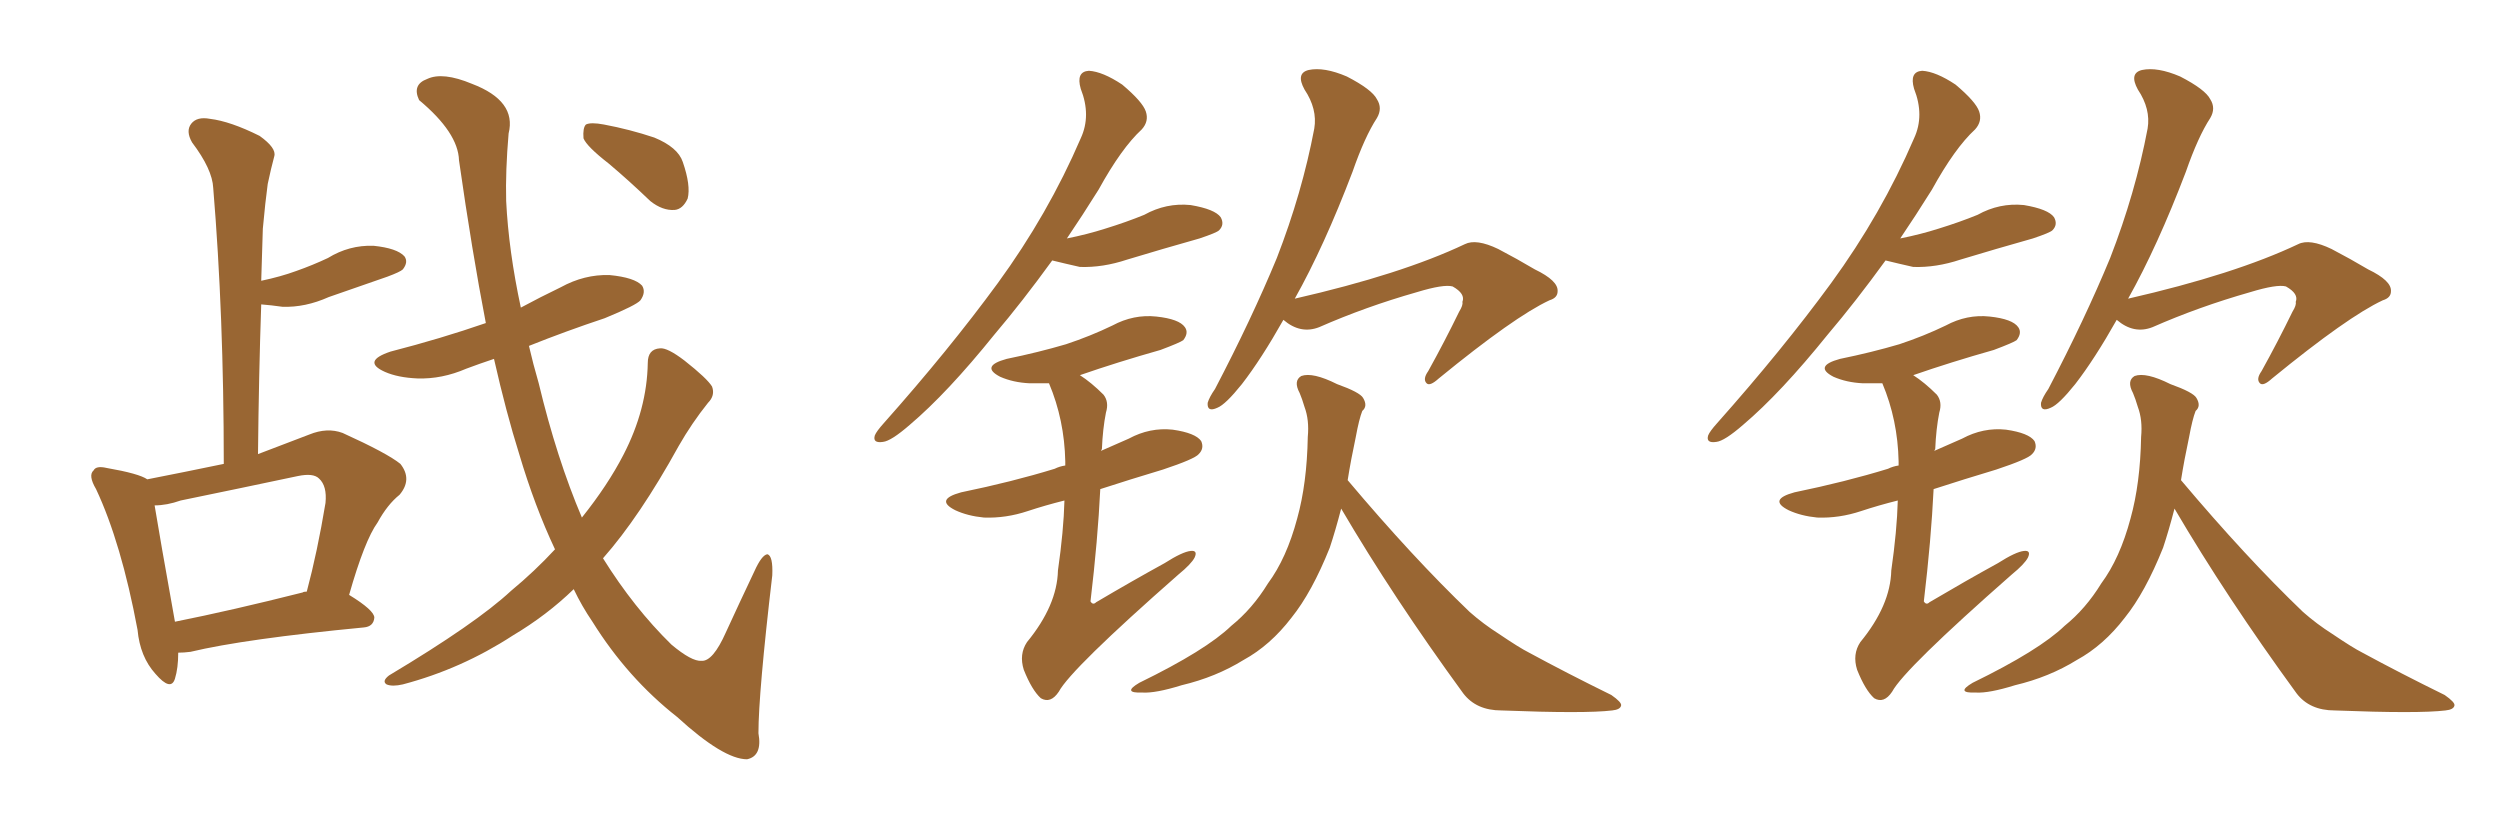 <svg xmlns="http://www.w3.org/2000/svg" xmlns:xlink="http://www.w3.org/1999/xlink" width="450" height="150"><path fill="#996633" padding="10" d="M99.90 98.88L99.90 98.88Q96.24 91.11 93.46 81.74L93.46 81.74Q91.11 74.27 88.92 64.60L88.92 64.60Q86.28 65.48 83.94 66.36L83.94 66.36Q79.54 68.26 75.15 68.12L75.15 68.12Q71.63 67.97 69.29 66.94L69.29 66.94Q65.04 65.04 70.31 63.28L70.31 63.28Q79.39 60.94 87.45 58.15L87.45 58.15Q84.96 45.26 82.62 28.86L82.62 28.86Q82.47 23.88 75.44 18.02L75.44 18.02Q74.12 15.23 76.90 14.21L76.90 14.21Q79.69 12.89 84.96 15.09L84.96 15.09Q93.02 18.16 91.55 24.02L91.55 24.02Q90.97 30.76 91.11 36.18L91.11 36.18Q91.55 45.12 93.75 55.37L93.75 55.37Q97.27 53.47 100.93 51.71L100.93 51.71Q105.18 49.37 109.72 49.51L109.72 49.51Q114.26 49.95 115.58 51.42L115.58 51.42Q116.31 52.59 115.28 54.05L115.28 54.05Q114.55 54.93 108.84 57.28L108.84 57.28Q101.81 59.62 95.21 62.26L95.21 62.26Q95.95 65.48 96.97 68.99L96.97 68.99Q100.20 82.47 104.74 93.16L104.74 93.16Q109.42 87.30 112.21 81.88L112.21 81.88Q116.46 73.68 116.60 65.33L116.60 65.33Q116.60 62.84 118.80 62.70L118.80 62.70Q120.12 62.55 123.19 64.89L123.19 64.89Q127.29 68.12 128.17 69.58L128.17 69.58Q128.76 71.19 127.44 72.51L127.44 72.51Q124.51 76.17 122.17 80.27L122.17 80.27Q115.14 93.02 108.54 100.49L108.54 100.49Q114.11 109.42 120.85 116.02L120.85 116.02Q124.51 119.09 126.27 118.95L126.27 118.95Q128.32 119.09 130.66 113.82L130.66 113.82Q133.01 108.69 135.79 102.83L135.79 102.83Q137.11 99.90 138.13 99.76L138.13 99.76Q139.16 100.05 139.01 103.56L139.01 103.56Q136.52 124.80 136.52 131.98L136.52 131.98Q137.26 136.08 134.47 136.67L134.47 136.67Q130.22 136.67 121.88 129.05L121.88 129.05Q112.94 122.02 106.64 111.91L106.64 111.91Q104.74 109.13 103.27 106.05L103.27 106.05Q98.44 110.74 92.29 114.40L92.29 114.40Q83.06 120.41 72.51 123.19L72.51 123.19Q70.61 123.63 69.58 123.19L69.58 123.19Q68.70 122.61 70.02 121.58L70.02 121.58Q85.69 112.21 91.99 106.35L91.99 106.35Q96.24 102.83 99.90 98.88ZM109.57 29.44L109.57 29.44Q105.62 26.37 105.03 24.90L105.03 24.90Q104.88 23.00 105.47 22.41L105.47 22.41Q106.35 21.97 108.69 22.41L108.69 22.41Q113.38 23.29 117.77 24.76L117.77 24.76Q122.02 26.51 122.90 29.15L122.90 29.15Q124.37 33.40 123.78 35.74L123.78 35.74Q122.90 37.65 121.44 37.79L121.44 37.79Q119.24 37.94 117.04 36.18L117.04 36.18Q113.23 32.52 109.57 29.44ZM32.08 117.48L32.08 117.48Q32.08 120.26 31.49 122.17L31.49 122.17Q30.76 124.51 27.98 121.29L27.98 121.29Q25.20 118.21 24.76 113.38L24.76 113.38Q21.83 97.71 17.29 88.04L17.29 88.04Q15.82 85.55 16.85 84.67L16.85 84.67Q17.29 83.79 19.19 84.23L19.19 84.23Q25.05 85.25 26.51 86.28L26.51 86.28Q33.25 84.96 40.28 83.50L40.28 83.50Q40.28 56.69 38.38 33.84L38.38 33.84Q38.23 30.47 34.57 25.63L34.57 25.63Q33.40 23.58 34.42 22.27L34.42 22.27Q35.45 20.95 37.79 21.39L37.79 21.39Q41.46 21.83 46.73 24.46L46.73 24.46Q49.80 26.66 49.37 28.13L49.37 28.13Q48.78 30.32 48.19 33.11L48.19 33.11Q47.75 36.33 47.31 41.16L47.31 41.16Q47.17 45.70 47.02 50.54L47.02 50.54Q50.54 49.80 53.32 48.78L53.32 48.78Q56.25 47.75 59.03 46.44L59.03 46.44Q62.84 44.09 67.24 44.24L67.24 44.24Q71.48 44.68 72.80 46.14L72.80 46.14Q73.54 47.17 72.51 48.49L72.51 48.49Q72.07 48.93 69.73 49.80L69.73 49.80Q64.16 51.71 59.18 53.47L59.18 53.47Q54.93 55.37 50.83 55.22L50.83 55.22Q48.78 54.93 47.02 54.79L47.02 54.79Q46.58 67.68 46.44 81.74L46.44 81.74Q50.68 80.13 55.66 78.22L55.66 78.22Q58.89 76.90 61.67 77.93L61.67 77.93Q69.73 81.59 72.07 83.50L72.07 83.50Q74.27 86.28 71.92 89.06L71.92 89.06Q69.73 90.82 67.97 94.04L67.97 94.04Q65.63 97.27 62.84 107.08L62.84 107.08Q67.38 109.86 67.38 111.18L67.38 111.18Q67.24 112.79 65.48 112.94L65.48 112.94Q44.09 114.99 34.28 117.33L34.28 117.33Q33.11 117.48 32.08 117.48ZM54.49 106.64L54.49 106.64L54.49 106.64Q54.64 106.49 55.22 106.49L55.22 106.49Q57.13 99.32 58.59 90.53L58.59 90.53Q58.89 87.45 57.42 86.13L57.42 86.13Q56.40 85.11 53.61 85.69L53.61 85.69Q43.21 87.89 32.52 90.09L32.52 90.09Q30.03 90.97 27.83 90.97L27.83 90.97Q28.71 96.39 31.49 111.91L31.49 111.91Q41.75 109.86 54.49 106.64ZM189.40 46.88L189.40 46.88Q183.98 54.35 179.00 60.21L179.00 60.21Q170.51 70.75 163.77 76.46L163.77 76.46Q160.40 79.39 158.94 79.54L158.94 79.54Q157.03 79.83 157.47 78.37L157.47 78.37Q157.76 77.64 159.08 76.17L159.08 76.17Q170.80 62.99 179.59 50.98L179.59 50.98Q188.67 38.53 194.53 24.90L194.53 24.90Q196.44 20.80 194.53 15.97L194.53 15.97Q193.65 12.89 196.00 12.74L196.00 12.74Q198.49 12.89 202.00 15.23L202.00 15.23Q205.66 18.31 206.25 20.07L206.25 20.07Q206.84 21.83 205.52 23.29L205.52 23.29Q201.86 26.66 197.75 34.13L197.75 34.13Q194.82 38.82 192.04 42.92L192.04 42.92Q195.70 42.19 198.93 41.16L198.93 41.16Q202.73 39.99 205.96 38.67L205.96 38.67Q209.91 36.47 214.31 36.91L214.31 36.91Q218.70 37.65 219.73 39.11L219.73 39.11Q220.46 40.43 219.43 41.46L219.43 41.46Q218.99 41.89 215.92 42.92L215.92 42.92Q209.18 44.82 202.88 46.73L202.88 46.73Q198.49 48.19 194.38 48.05L194.38 48.05Q191.75 47.46 189.40 46.88ZM191.60 90.09L191.60 90.09Q188.09 90.97 185.01 91.99L185.01 91.99Q181.05 93.31 177.10 93.16L177.10 93.16Q174.17 92.87 171.97 91.85L171.97 91.85Q168.16 89.94 173.00 88.62L173.00 88.62Q182.23 86.72 189.84 84.38L189.84 84.38Q190.72 83.94 191.75 83.79L191.75 83.79Q191.75 83.20 191.75 83.06L191.75 83.06Q191.60 75.59 188.82 68.99L188.82 68.99Q186.77 68.99 185.30 68.99L185.30 68.99Q182.37 68.85 180.03 67.82L180.03 67.82Q176.37 65.92 181.20 64.60L181.20 64.60Q186.91 63.43 191.89 61.96L191.89 61.96Q196.29 60.50 200.24 58.59L200.24 58.59Q204.05 56.54 208.15 56.98L208.15 56.98Q212.26 57.42 213.28 58.89L213.28 58.89Q214.01 59.91 212.99 61.23L212.99 61.23Q212.40 61.67 208.89 62.99L208.89 62.99Q201.12 65.19 194.38 67.53L194.38 67.53Q196.44 68.85 198.63 71.04L198.63 71.04Q199.66 72.36 199.07 74.27L199.07 74.27Q198.49 77.20 198.34 80.86L198.34 80.86Q198.19 81.01 198.19 81.15L198.19 81.15Q200.83 79.98 203.17 78.96L203.17 78.96Q206.98 76.90 211.08 77.34L211.08 77.34Q215.19 77.93 216.21 79.39L216.21 79.39Q216.80 80.71 215.77 81.74L215.77 81.74Q215.04 82.62 209.33 84.52L209.33 84.52Q203.47 86.28 198.05 88.04L198.05 88.04Q197.61 97.12 196.29 108.25L196.29 108.25Q196.73 108.98 197.31 108.40L197.31 108.40Q203.76 104.59 209.62 101.37L209.62 101.37Q212.84 99.32 214.31 99.17L214.31 99.17Q215.63 99.02 215.04 100.34L215.04 100.34Q214.45 101.51 212.11 103.42L212.11 103.42Q192.77 120.41 190.58 124.51L190.58 124.51Q189.11 126.71 187.35 125.68L187.35 125.68Q185.74 124.22 184.28 120.56L184.28 120.56Q183.40 117.77 184.86 115.58L184.86 115.58Q190.28 108.98 190.43 102.69L190.43 102.69Q191.46 95.51 191.60 90.09ZM231.01 57.57L231.01 57.57Q227.05 64.60 223.54 69.14L223.54 69.14Q220.61 72.80 219.14 73.39L219.14 73.39Q217.24 74.27 217.38 72.51L217.38 72.51Q217.68 71.48 218.70 70.02L218.70 70.02Q225.29 57.42 229.83 46.44L229.83 46.44Q234.38 34.72 236.57 23.14L236.57 23.14Q237.16 19.63 234.81 16.11L234.81 16.11Q233.20 13.18 235.55 12.60L235.55 12.60Q238.33 12.01 242.43 13.77L242.43 13.77Q246.97 16.11 247.85 17.87L247.85 17.87Q248.88 19.48 247.85 21.24L247.85 21.24Q245.65 24.61 243.46 30.91L243.46 30.91Q238.33 44.38 233.06 53.76L233.06 53.76Q252.25 49.37 263.67 43.95L263.67 43.95Q265.72 42.92 269.68 44.82L269.68 44.82Q273.05 46.58 276.27 48.49L276.27 48.49Q280.52 50.54 280.37 52.44L280.37 52.44Q280.37 53.61 278.91 54.05L278.91 54.05Q272.61 56.98 258.98 68.12L258.98 68.12Q257.37 69.58 256.79 68.99L256.79 68.99Q256.05 68.26 257.08 66.80L257.08 66.80Q260.01 61.52 262.65 56.10L262.65 56.10Q263.38 54.93 263.23 54.35L263.23 54.35Q263.82 52.88 261.47 51.56L261.47 51.56Q259.86 51.12 255.03 52.59L255.03 52.59Q245.80 55.22 237.45 58.89L237.45 58.89Q234.08 60.21 231.01 57.57ZM241.41 91.55L241.41 91.55L241.41 91.55Q240.38 95.51 239.36 98.58L239.36 98.58Q236.13 106.64 232.47 111.18L232.47 111.18Q228.66 116.16 223.83 118.80L223.83 118.80Q218.85 121.88 212.70 123.34L212.70 123.34Q208.01 124.80 205.66 124.66L205.66 124.66Q201.86 124.80 205.08 122.90L205.08 122.90Q217.09 117.04 221.63 112.65L221.63 112.65Q225.44 109.57 228.22 105.03L228.22 105.03Q231.59 100.49 233.50 93.31L233.50 93.31Q235.25 87.01 235.40 78.66L235.40 78.66Q235.69 75.59 234.81 73.24L234.81 73.24Q234.38 71.78 233.94 70.75L233.94 70.75Q232.76 68.55 234.23 67.68L234.23 67.68Q236.28 66.94 240.67 69.14L240.67 69.14Q244.78 70.61 245.36 71.63L245.36 71.63Q246.24 73.10 245.21 73.97L245.21 73.97Q244.63 75.44 244.04 78.66L244.04 78.66Q243.16 82.76 242.58 86.43L242.58 86.43Q254.30 100.34 264.55 110.16L264.55 110.16Q267.04 112.35 269.82 114.11L269.82 114.11Q273.49 116.60 275.24 117.48L275.24 117.48Q281.98 121.14 290.04 125.10L290.04 125.10Q291.94 126.42 291.80 127.00L291.80 127.00Q291.65 127.73 290.19 127.88L290.19 127.88Q285.35 128.47 270.26 127.88L270.26 127.88Q265.72 127.88 263.38 124.80L263.38 124.80Q250.78 107.52 241.41 91.55ZM339.40 46.88L339.40 46.88Q333.98 54.35 329.00 60.21L329.00 60.21Q320.51 70.75 313.77 76.46L313.77 76.46Q310.40 79.39 308.94 79.54L308.94 79.54Q307.03 79.83 307.47 78.37L307.47 78.37Q307.76 77.64 309.08 76.17L309.08 76.17Q320.80 62.99 329.59 50.98L329.59 50.98Q338.67 38.53 344.53 24.90L344.53 24.90Q346.44 20.80 344.53 15.97L344.53 15.97Q343.65 12.89 346.00 12.74L346.00 12.74Q348.49 12.89 352.00 15.23L352.00 15.23Q355.66 18.31 356.25 20.07L356.25 20.07Q356.84 21.83 355.52 23.29L355.52 23.29Q351.86 26.66 347.75 34.13L347.75 34.13Q344.82 38.82 342.04 42.92L342.04 42.92Q345.70 42.19 348.93 41.16L348.93 41.16Q352.73 39.99 355.96 38.67L355.96 38.67Q359.91 36.47 364.31 36.91L364.31 36.91Q368.70 37.65 369.73 39.11L369.73 39.11Q370.46 40.43 369.43 41.46L369.43 41.46Q368.99 41.89 365.92 42.92L365.92 42.92Q359.18 44.82 352.88 46.73L352.88 46.73Q348.49 48.19 344.38 48.05L344.38 48.05Q341.75 47.46 339.40 46.88ZM341.60 90.09L341.60 90.09Q338.09 90.97 335.01 91.99L335.01 91.99Q331.05 93.31 327.10 93.16L327.10 93.16Q324.17 92.87 321.97 91.85L321.97 91.85Q318.16 89.94 323.00 88.62L323.00 88.62Q332.23 86.72 339.84 84.38L339.84 84.38Q340.72 83.94 341.75 83.79L341.75 83.79Q341.75 83.20 341.75 83.06L341.75 83.06Q341.60 75.59 338.82 68.99L338.82 68.99Q336.77 68.99 335.30 68.99L335.30 68.99Q332.37 68.85 330.03 67.82L330.03 67.82Q326.37 65.92 331.20 64.60L331.20 64.60Q336.91 63.43 341.89 61.96L341.89 61.96Q346.29 60.50 350.24 58.59L350.24 58.59Q354.05 56.54 358.15 56.98L358.15 56.98Q362.26 57.42 363.28 58.89L363.28 58.89Q364.01 59.91 362.99 61.23L362.99 61.23Q362.40 61.67 358.89 62.99L358.89 62.99Q351.12 65.19 344.38 67.53L344.38 67.53Q346.44 68.85 348.63 71.04L348.63 71.04Q349.66 72.36 349.07 74.27L349.07 74.27Q348.49 77.20 348.34 80.86L348.34 80.86Q348.19 81.01 348.19 81.15L348.19 81.15Q350.83 79.98 353.17 78.96L353.17 78.96Q356.98 76.90 361.08 77.34L361.08 77.34Q365.19 77.93 366.21 79.39L366.21 79.39Q366.80 80.71 365.77 81.74L365.77 81.74Q365.04 82.62 359.33 84.52L359.33 84.52Q353.47 86.28 348.05 88.04L348.05 88.04Q347.61 97.12 346.29 108.25L346.29 108.25Q346.73 108.98 347.31 108.40L347.31 108.40Q353.76 104.59 359.62 101.37L359.62 101.37Q362.84 99.32 364.31 99.17L364.31 99.17Q365.63 99.02 365.04 100.34L365.04 100.34Q364.45 101.51 362.11 103.42L362.11 103.42Q342.77 120.41 340.58 124.51L340.58 124.51Q339.11 126.71 337.35 125.68L337.35 125.68Q335.74 124.22 334.28 120.56L334.28 120.56Q333.40 117.77 334.86 115.58L334.86 115.58Q340.28 108.98 340.43 102.69L340.43 102.69Q341.46 95.51 341.60 90.09ZM381.01 57.57L381.01 57.57Q377.05 64.60 373.54 69.14L373.54 69.14Q370.61 72.80 369.14 73.39L369.14 73.39Q367.24 74.27 367.38 72.51L367.38 72.51Q367.68 71.48 368.70 70.02L368.70 70.02Q375.29 57.42 379.83 46.44L379.83 46.44Q384.38 34.72 386.57 23.14L386.57 23.14Q387.16 19.63 384.81 16.11L384.81 16.11Q383.20 13.18 385.55 12.60L385.55 12.60Q388.33 12.01 392.43 13.77L392.43 13.77Q396.97 16.11 397.85 17.87L397.85 17.87Q398.88 19.48 397.85 21.24L397.85 21.24Q395.65 24.61 393.46 30.91L393.46 30.91Q388.33 44.38 383.06 53.76L383.06 53.76Q402.25 49.37 413.67 43.95L413.67 43.95Q415.72 42.92 419.68 44.82L419.68 44.82Q423.05 46.58 426.27 48.49L426.27 48.49Q430.52 50.54 430.37 52.44L430.37 52.44Q430.37 53.61 428.91 54.05L428.91 54.05Q422.61 56.98 408.98 68.12L408.98 68.12Q407.37 69.58 406.79 68.99L406.79 68.99Q406.05 68.26 407.08 66.80L407.08 66.80Q410.01 61.52 412.65 56.10L412.65 56.10Q413.38 54.93 413.23 54.35L413.23 54.35Q413.82 52.88 411.47 51.56L411.47 51.56Q409.86 51.12 405.03 52.59L405.03 52.59Q395.80 55.22 387.45 58.89L387.45 58.89Q384.08 60.21 381.01 57.57ZM391.41 91.55L391.41 91.55L391.41 91.55Q390.38 95.51 389.36 98.58L389.36 98.58Q386.13 106.64 382.47 111.18L382.47 111.18Q378.66 116.16 373.83 118.80L373.83 118.80Q368.85 121.88 362.70 123.34L362.70 123.34Q358.01 124.80 355.66 124.66L355.66 124.66Q351.86 124.80 355.08 122.90L355.08 122.90Q367.09 117.04 371.63 112.65L371.63 112.65Q375.44 109.57 378.22 105.03L378.22 105.03Q381.59 100.49 383.50 93.31L383.50 93.31Q385.25 87.01 385.40 78.66L385.40 78.66Q385.69 75.59 384.81 73.24L384.81 73.24Q384.38 71.78 383.94 70.75L383.94 70.75Q382.76 68.55 384.23 67.68L384.23 67.68Q386.28 66.94 390.67 69.14L390.67 69.14Q394.78 70.61 395.36 71.63L395.36 71.63Q396.24 73.10 395.21 73.97L395.21 73.97Q394.63 75.44 394.04 78.66L394.04 78.66Q393.16 82.76 392.58 86.43L392.58 86.43Q404.30 100.34 414.55 110.16L414.55 110.16Q417.04 112.35 419.82 114.11L419.82 114.11Q423.49 116.60 425.24 117.48L425.24 117.48Q431.98 121.14 440.04 125.10L440.04 125.10Q441.94 126.42 441.80 127.00L441.80 127.00Q441.65 127.73 440.19 127.88L440.19 127.88Q435.35 128.47 420.26 127.88L420.26 127.88Q415.72 127.88 413.38 124.80L413.38 124.80Q400.78 107.52 391.41 91.55Z"/></svg>